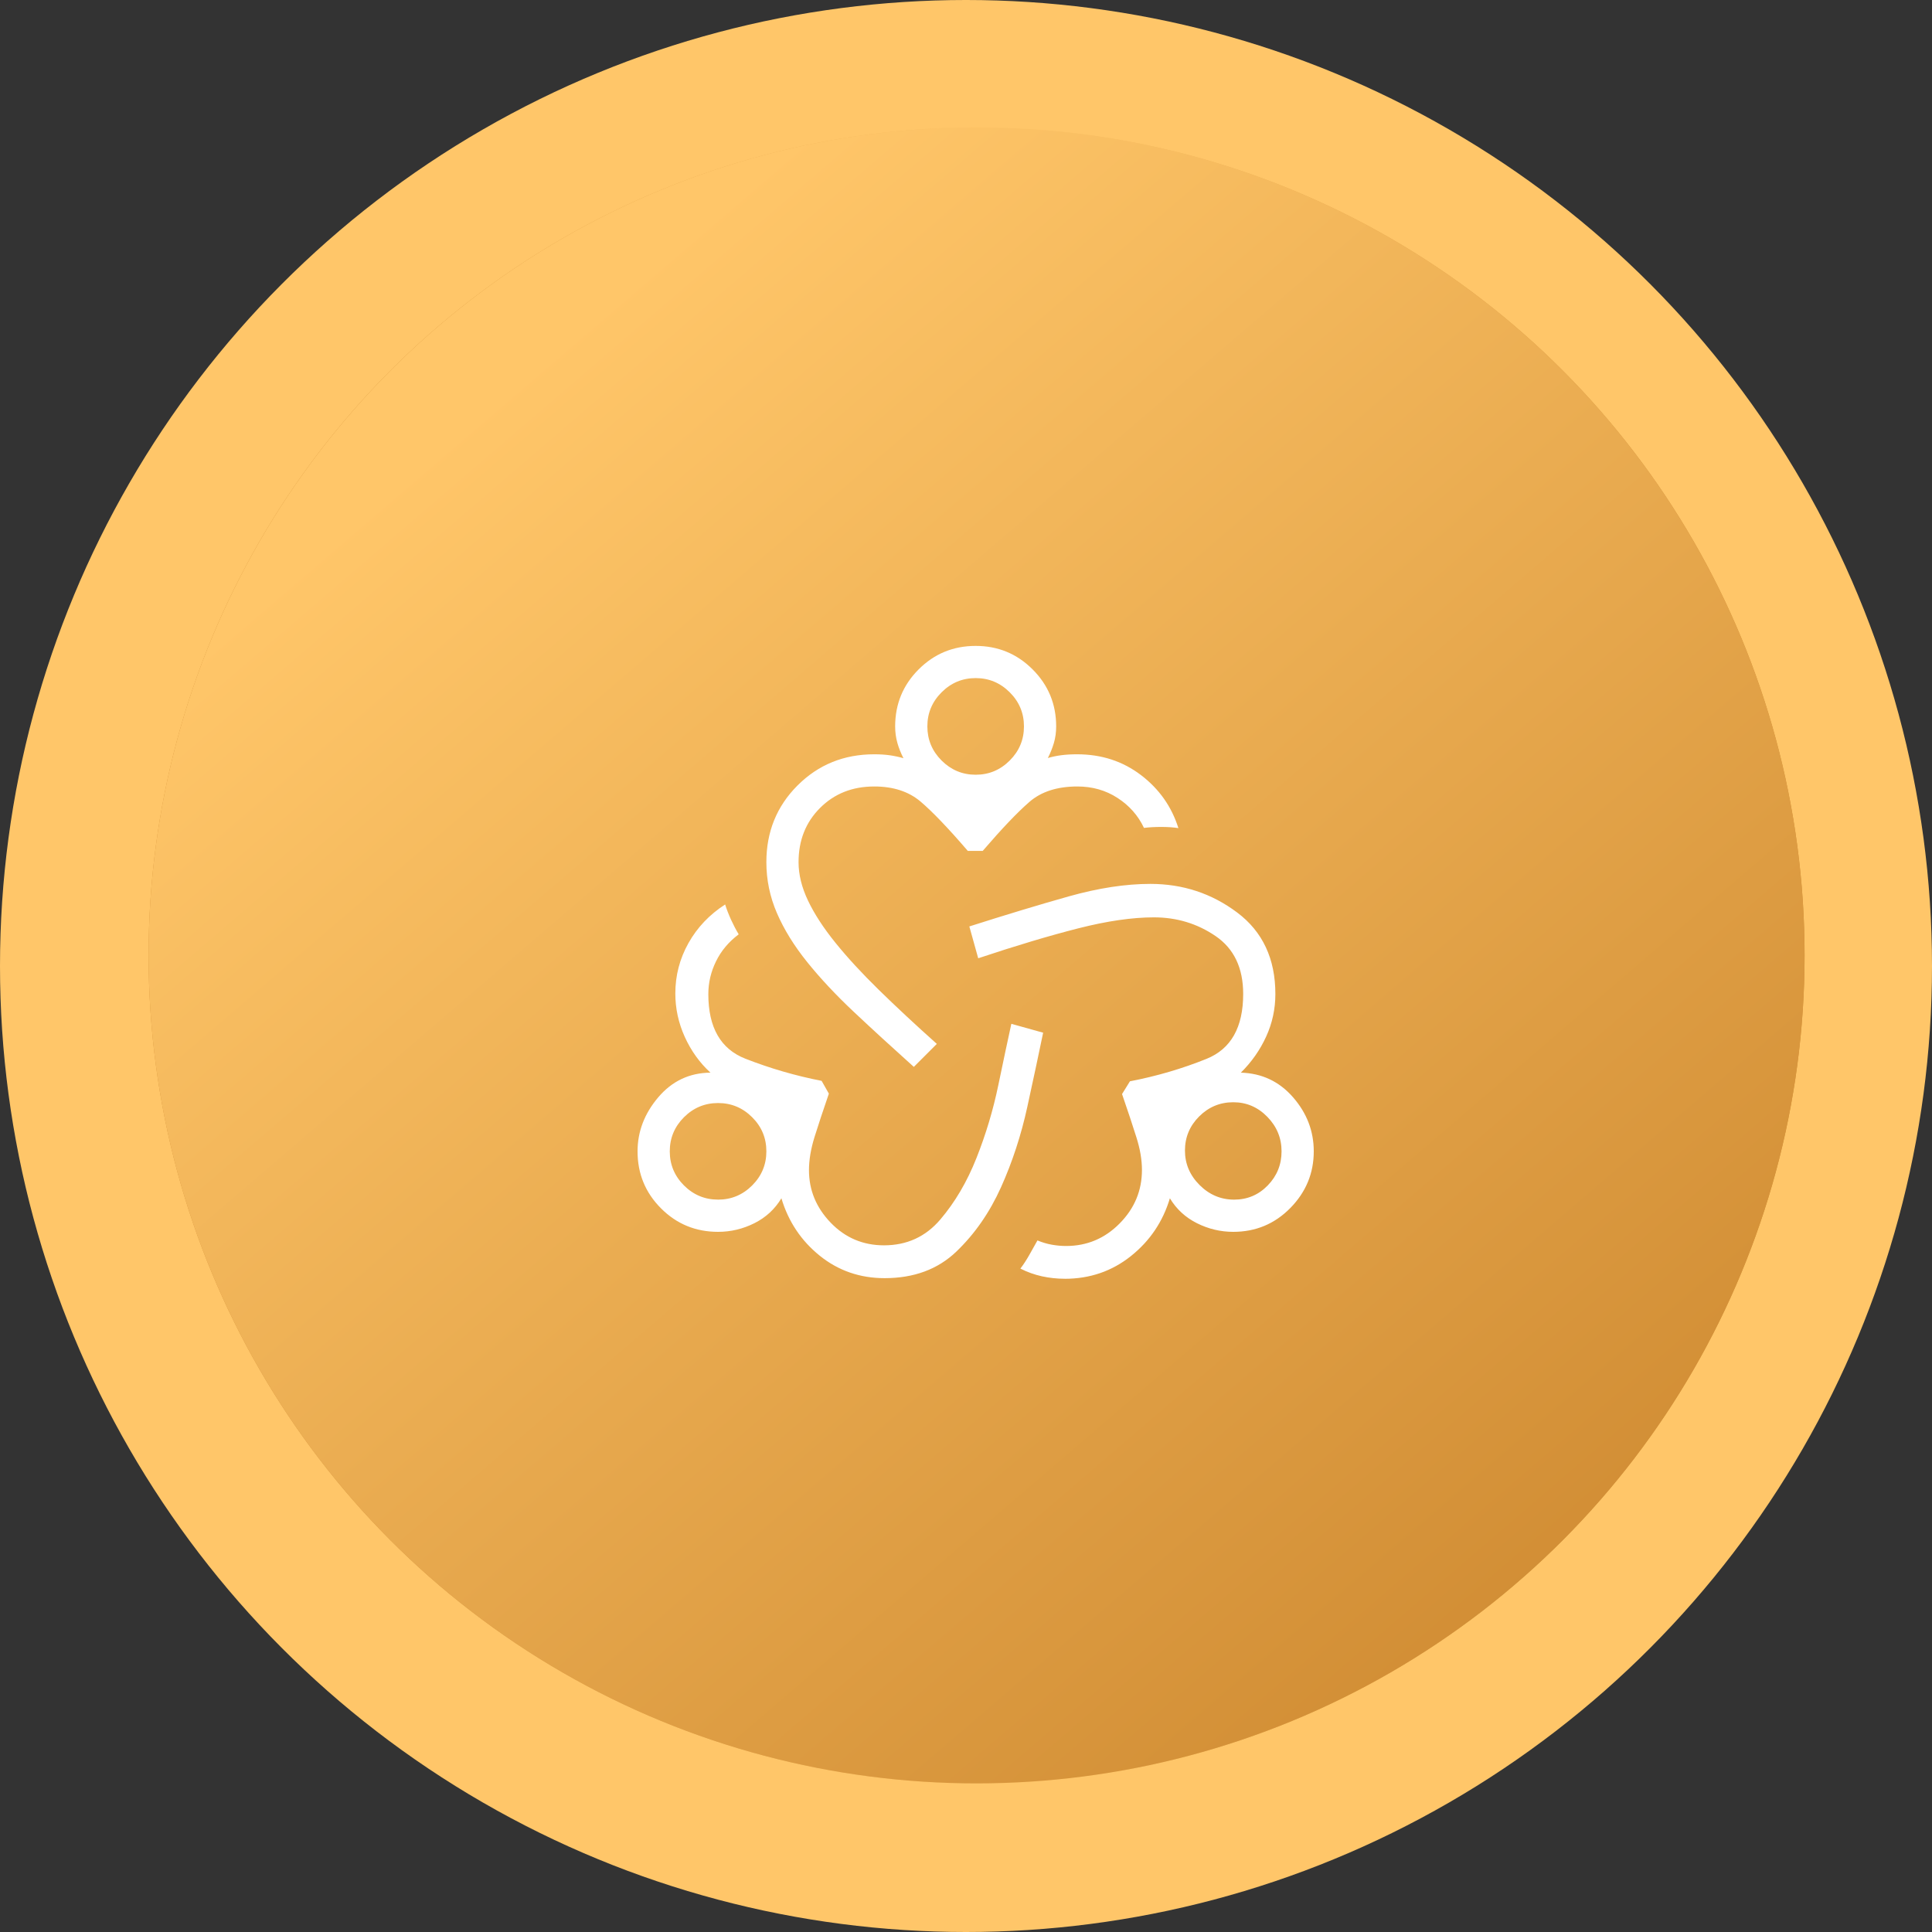<svg xmlns="http://www.w3.org/2000/svg" width="100" height="100" viewBox="0 0 100 100" fill="none"><rect x="0" y="0" width="100" height="100" fill="#333333" stroke="none"/><circle cx="50" cy="50" r="50" fill="#FFC669"></circle><circle cx="50.548" cy="49.451" r="42.857" fill="url(#paint0_linear_1259_317)"></circle><circle cx="50.548" cy="49.451" r="42.857" fill="url(#paint1_linear_1259_317)"></circle><path d="M45.788 66.157C44.511 66.157 43.392 65.77 42.432 64.997C41.471 64.223 40.808 63.232 40.445 62.023C40.108 62.584 39.642 63.014 39.047 63.313C38.451 63.611 37.824 63.76 37.167 63.76C36.007 63.76 35.022 63.355 34.213 62.543C33.404 61.733 33 60.75 33 59.593C33 58.57 33.357 57.638 34.07 56.797C34.784 55.956 35.686 55.53 36.773 55.52C36.213 55.007 35.77 54.389 35.443 53.668C35.117 52.947 34.954 52.197 34.955 51.417C34.955 50.492 35.181 49.626 35.633 48.817C36.086 48.008 36.719 47.341 37.533 46.815C37.609 47.059 37.711 47.322 37.838 47.603C37.967 47.883 38.099 48.136 38.235 48.36C37.717 48.75 37.326 49.216 37.062 49.757C36.796 50.298 36.663 50.865 36.663 51.458C36.663 53.185 37.302 54.298 38.58 54.798C39.858 55.298 41.173 55.681 42.527 55.945L42.902 56.607C42.596 57.496 42.348 58.247 42.157 58.86C41.967 59.474 41.872 60.043 41.872 60.565C41.872 61.603 42.248 62.511 43 63.29C43.752 64.069 44.671 64.458 45.757 64.458C46.94 64.458 47.911 64.013 48.67 63.122C49.429 62.231 50.052 61.173 50.538 59.948C51.025 58.724 51.403 57.465 51.672 56.17C51.941 54.876 52.166 53.817 52.347 52.993L53.993 53.452C53.766 54.552 53.492 55.833 53.173 57.295C52.854 58.756 52.401 60.141 51.813 61.45C51.224 62.759 50.452 63.871 49.497 64.785C48.54 65.7 47.304 66.157 45.788 66.157ZM37.167 62.093C37.852 62.093 38.441 61.848 38.932 61.358C39.422 60.867 39.667 60.278 39.667 59.592C39.667 58.905 39.422 58.317 38.932 57.828C38.441 57.338 37.852 57.093 37.167 57.093C36.481 57.093 35.893 57.338 35.402 57.828C34.912 58.319 34.667 58.908 34.667 59.593C34.667 60.279 34.912 60.867 35.402 61.358C35.893 61.847 36.481 62.092 37.167 62.092M47.3 55.222C46.173 54.211 45.142 53.266 44.207 52.387C43.272 51.508 42.464 50.646 41.783 49.8C41.103 48.956 40.581 48.111 40.215 47.265C39.849 46.419 39.667 45.539 39.667 44.625C39.667 43.054 40.204 41.731 41.28 40.655C42.356 39.58 43.679 39.042 45.25 39.042C45.553 39.042 45.827 39.059 46.07 39.095C46.313 39.131 46.544 39.181 46.763 39.245C46.63 38.988 46.525 38.724 46.448 38.453C46.372 38.182 46.333 37.898 46.333 37.6C46.333 36.442 46.738 35.458 47.548 34.648C48.358 33.838 49.341 33.433 50.497 33.432C51.652 33.431 52.636 33.836 53.448 34.648C54.261 35.461 54.667 36.444 54.667 37.598C54.667 37.904 54.628 38.189 54.55 38.453C54.472 38.718 54.368 38.978 54.237 39.235C54.454 39.171 54.686 39.122 54.93 39.09C55.174 39.058 55.448 39.042 55.75 39.042C57.011 39.042 58.113 39.4 59.055 40.117C59.997 40.834 60.643 41.749 60.993 42.862C60.732 42.822 60.438 42.802 60.11 42.802C59.782 42.802 59.483 42.818 59.212 42.852C58.911 42.214 58.455 41.697 57.845 41.302C57.235 40.906 56.542 40.708 55.765 40.708C54.718 40.708 53.887 40.977 53.272 41.515C52.655 42.052 51.853 42.894 50.865 44.042H50.093C49.078 42.861 48.262 42.01 47.647 41.488C47.031 40.967 46.232 40.707 45.25 40.708C44.121 40.708 43.186 41.079 42.445 41.82C41.704 42.561 41.333 43.496 41.333 44.625C41.333 45.271 41.498 45.937 41.827 46.625C42.156 47.314 42.629 48.04 43.247 48.803C43.864 49.567 44.613 50.379 45.493 51.24C46.373 52.101 47.372 53.032 48.49 54.032L47.3 55.222ZM50.5 40.1C51.186 40.1 51.774 39.855 52.265 39.363C52.755 38.873 53 38.285 53 37.598C53 36.912 52.755 36.324 52.265 35.835C51.774 35.344 51.186 35.098 50.5 35.098C49.814 35.098 49.226 35.344 48.735 35.835C48.244 36.326 47.999 36.914 48 37.6C48.001 38.286 48.246 38.873 48.735 39.363C49.226 39.853 49.814 40.1 50.5 40.1ZM55.107 66.188C54.711 66.188 54.32 66.146 53.933 66.062C53.547 65.977 53.174 65.844 52.815 65.662C52.969 65.462 53.124 65.226 53.278 64.953C53.433 64.681 53.573 64.432 53.698 64.205C53.945 64.307 54.192 64.381 54.44 64.425C54.687 64.469 54.933 64.492 55.18 64.492C56.261 64.492 57.186 64.103 57.953 63.325C58.722 62.548 59.107 61.625 59.107 60.555C59.107 60.033 59.011 59.47 58.82 58.867C58.631 58.263 58.383 57.517 58.077 56.628L58.485 55.968C59.865 55.703 61.187 55.315 62.452 54.805C63.715 54.294 64.347 53.175 64.347 51.448C64.347 50.103 63.873 49.105 62.925 48.455C61.977 47.806 60.911 47.482 59.725 47.482C58.605 47.482 57.298 47.672 55.805 48.052C54.312 48.432 52.587 48.948 50.632 49.6L50.173 47.952C52.083 47.343 53.803 46.823 55.332 46.393C56.861 45.965 58.264 45.75 59.542 45.75C61.224 45.75 62.723 46.245 64.038 47.233C65.355 48.222 66.013 49.628 66.013 51.45C66.013 52.22 65.856 52.952 65.54 53.645C65.224 54.34 64.787 54.965 64.227 55.52C65.316 55.552 66.217 55.978 66.93 56.797C67.643 57.616 68 58.548 68 59.593C68 60.726 67.596 61.703 66.787 62.527C65.978 63.349 64.993 63.76 63.833 63.76C63.176 63.76 62.549 63.611 61.953 63.313C61.358 63.014 60.891 62.584 60.553 62.023C60.191 63.232 59.519 64.229 58.537 65.013C57.554 65.798 56.411 66.19 55.107 66.19M63.875 62.093C64.561 62.093 65.142 61.848 65.618 61.358C66.095 60.867 66.333 60.278 66.333 59.592C66.333 58.905 66.088 58.311 65.598 57.808C65.107 57.304 64.519 57.052 63.833 57.052C63.148 57.052 62.559 57.297 62.068 57.787C61.578 58.277 61.333 58.865 61.333 59.552C61.333 60.238 61.586 60.833 62.09 61.337C62.594 61.84 63.189 62.092 63.875 62.093Z" fill="white"></path><defs><linearGradient id="paint0_linear_1259_317" x1="85.657" y1="92.308" x2="19.556" y2="92.308" gradientUnits="userSpaceOnUse"><stop stop-color="#D18D34"></stop><stop offset="0.501" stop-color="#FFC669"></stop><stop offset="1" stop-color="#D18D34"></stop></linearGradient><linearGradient id="paint1_linear_1259_317" x1="83.5" y1="81" x2="29" y2="17.5" gradientUnits="userSpaceOnUse"><stop stop-color="#D18D34"></stop><stop offset="1" stop-color="#FFC669"></stop></linearGradient></defs></svg>